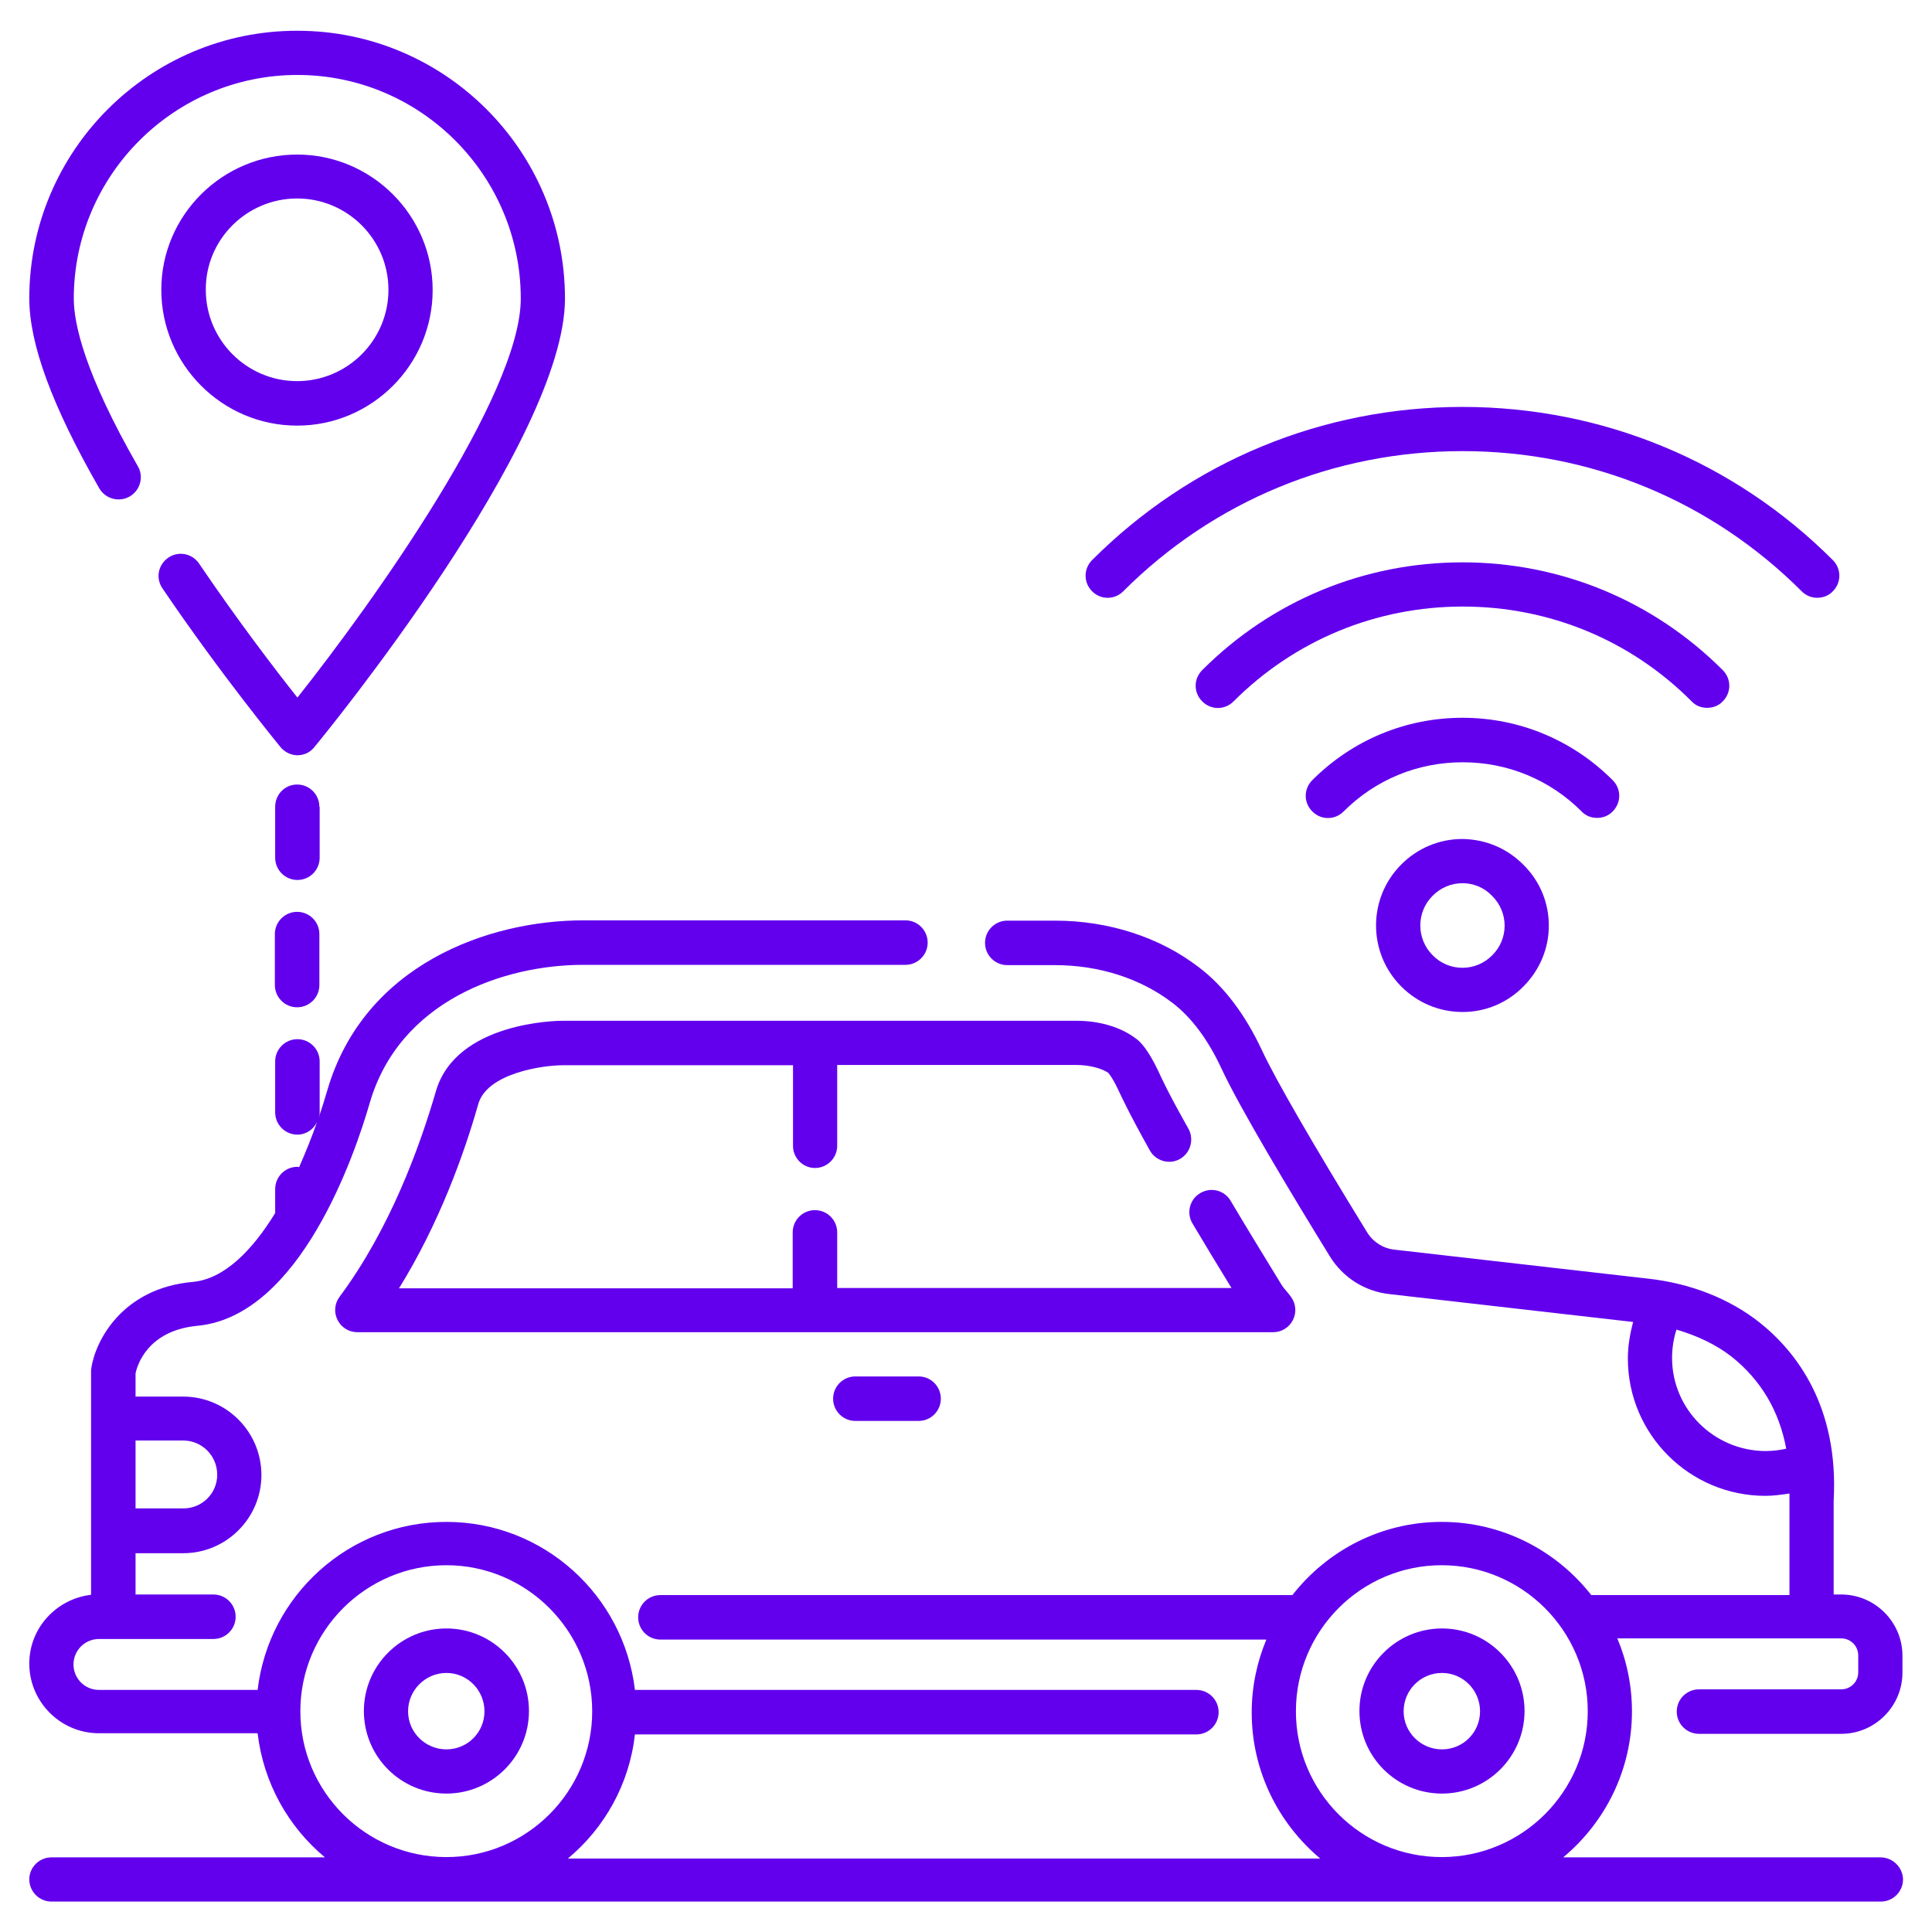 <svg width="100" height="100" viewBox="0 0 100 100" fill="none" xmlns="http://www.w3.org/2000/svg">
<path d="M15.379 47.197C14.743 47.197 14.227 47.712 14.227 48.349V50.985C14.227 51.621 14.743 52.137 15.379 52.137C16.015 52.137 16.531 51.621 16.531 50.985V48.349C16.531 47.712 16.015 47.197 15.379 47.197Z" fill="#6200EE"/>
<path d="M16.531 41.759C16.531 41.123 16.016 40.607 15.38 40.607C14.743 40.607 14.243 41.123 14.243 41.759V44.395C14.243 45.032 14.758 45.547 15.395 45.547C16.031 45.547 16.546 45.032 16.546 44.395V41.759H16.531Z" fill="#6200EE"/>
<path d="M58.136 30.608C62.818 25.926 69.046 23.35 75.697 23.35C82.349 23.35 88.576 25.926 93.258 30.608C93.485 30.835 93.773 30.941 94.061 30.941C94.349 30.941 94.652 30.835 94.864 30.608C95.318 30.153 95.318 29.441 94.864 28.987C89.758 23.881 82.939 21.062 75.697 21.062C68.439 21.062 61.636 23.881 56.53 28.987C56.076 29.441 56.076 30.153 56.53 30.608C56.985 31.062 57.697 31.047 58.136 30.608Z" fill="#6200EE"/>
<path d="M88.364 36.638C88.652 36.638 88.955 36.532 89.167 36.304C89.622 35.85 89.622 35.138 89.167 34.683C85.576 31.092 80.788 29.107 75.697 29.107C70.606 29.107 65.819 31.092 62.228 34.683C61.773 35.138 61.773 35.85 62.228 36.304C62.682 36.759 63.394 36.759 63.849 36.304C67.016 33.138 71.228 31.395 75.713 31.395C80.197 31.395 84.409 33.138 87.561 36.304C87.773 36.532 88.061 36.638 88.364 36.638Z" fill="#6200EE"/>
<path d="M82.667 42.334C82.955 42.334 83.258 42.228 83.47 42.001C83.925 41.546 83.925 40.834 83.47 40.38C81.395 38.304 78.637 37.152 75.698 37.152C72.758 37.152 70.001 38.304 67.925 40.38C67.47 40.834 67.47 41.546 67.925 42.001C68.379 42.455 69.092 42.455 69.546 42.001C71.198 40.349 73.379 39.455 75.713 39.455C78.046 39.455 80.228 40.364 81.864 42.001C82.076 42.228 82.364 42.334 82.667 42.334Z" fill="#6200EE"/>
<path d="M75.697 43.426C74.5 43.426 73.379 43.895 72.531 44.744C70.788 46.486 70.788 49.32 72.531 51.062C73.379 51.911 74.5 52.38 75.697 52.38H75.712C76.894 52.38 78.015 51.911 78.849 51.062C79.697 50.214 80.167 49.092 80.167 47.911C80.167 46.714 79.697 45.592 78.849 44.759C78.015 43.911 76.894 43.441 75.697 43.426ZM77.879 47.911C77.879 48.486 77.652 49.032 77.243 49.441C77.243 49.441 77.243 49.441 77.227 49.456C76.818 49.865 76.273 50.093 75.697 50.093C75.121 50.093 74.561 49.865 74.152 49.441C73.303 48.593 73.303 47.214 74.152 46.365C74.576 45.941 75.121 45.714 75.697 45.714C76.273 45.714 76.818 45.941 77.227 46.365C77.652 46.789 77.879 47.335 77.879 47.911Z" fill="#6200EE"/>
<path d="M6.713 25.698C7.258 25.38 7.455 24.683 7.137 24.137C4.394 19.349 3.819 16.774 3.819 15.456C3.819 9.077 9.016 3.88 15.394 3.88C21.773 3.88 26.955 9.077 26.955 15.456C26.955 20.456 19.303 31.183 15.394 36.107C14.288 34.713 12.303 32.122 10.303 29.168C9.955 28.652 9.243 28.501 8.713 28.864C8.182 29.228 8.046 29.925 8.41 30.456C11.47 34.971 14.485 38.622 14.516 38.668C14.728 38.925 15.061 39.092 15.394 39.092C15.743 39.092 16.061 38.94 16.273 38.668C16.803 38.031 29.243 22.819 29.243 15.456C29.243 7.804 23.031 1.592 15.394 1.592C7.743 1.577 1.516 7.804 1.516 15.44C1.516 17.804 2.697 21.016 5.137 25.274C5.455 25.819 6.152 26.016 6.713 25.698Z" fill="#6200EE"/>
<path d="M15.379 22.03C19.243 22.03 22.394 18.879 22.394 15.015C22.394 11.152 19.243 8 15.379 8C11.515 8 8.349 11.136 8.349 15C8.349 18.864 11.5 22.03 15.379 22.03ZM15.379 10.273C17.985 10.273 20.106 12.394 20.106 15C20.106 17.606 17.985 19.727 15.379 19.727C12.773 19.727 10.652 17.606 10.652 15C10.636 12.394 12.773 10.273 15.379 10.273Z" fill="#6200EE"/>
<path d="M97.334 96.137H80.91C83.076 94.334 84.47 91.622 84.47 88.576C84.47 87.243 84.197 85.955 83.713 84.803H84.637H84.667H93.758H93.788H95.303C95.788 84.803 96.182 85.197 96.182 85.682V86.561C96.182 87.046 95.788 87.44 95.303 87.44H87.94C87.303 87.44 86.788 87.955 86.788 88.591C86.788 89.228 87.303 89.743 87.94 89.743H95.303C97.046 89.743 98.47 88.319 98.47 86.576V85.697C98.47 83.955 97.046 82.531 95.303 82.531H94.91V77.682C95.182 72.788 92.97 69.955 91.061 68.44C89.501 67.213 87.501 66.425 85.303 66.182L72.182 64.682C71.606 64.622 71.091 64.303 70.773 63.803C67.94 59.197 66.001 55.834 65.319 54.364C64.44 52.485 63.334 51.031 62.046 50.061C60.016 48.5 57.364 47.652 54.606 47.652H52.137C51.501 47.652 50.985 48.167 50.985 48.803C50.985 49.44 51.501 49.955 52.137 49.955H54.606C56.879 49.955 59.016 50.637 60.667 51.894C61.652 52.637 62.531 53.803 63.243 55.349C64.167 57.334 66.788 61.712 68.834 65.031C69.516 66.137 70.652 66.849 71.94 66.985L84.531 68.425C84.364 69.046 84.258 69.682 84.258 70.319C84.258 74.243 87.455 77.425 91.379 77.425C91.803 77.425 92.213 77.364 92.622 77.303V77.652V82.561H82.364C80.561 80.258 77.758 78.773 74.622 78.773C71.485 78.773 68.697 80.258 66.894 82.561H34.182C33.546 82.561 33.031 83.076 33.031 83.713C33.031 84.349 33.546 84.864 34.182 84.864H65.546C65.061 86.031 64.788 87.303 64.788 88.637C64.788 91.667 66.167 94.379 68.334 96.197H29.394C31.288 94.622 32.576 92.349 32.864 89.773H61.925C62.561 89.773 63.076 89.258 63.076 88.622C63.076 87.985 62.561 87.47 61.925 87.47H32.864C32.288 82.576 28.137 78.773 23.107 78.773C18.061 78.773 13.91 82.576 13.334 87.47H5.122C4.394 87.47 3.804 86.879 3.804 86.152C3.804 85.425 4.394 84.834 5.122 84.834H5.834H5.864H11.046C11.682 84.834 12.197 84.319 12.197 83.682C12.197 83.046 11.682 82.531 11.046 82.531H7.016V80.394H9.485C11.713 80.394 13.531 78.576 13.531 76.349C13.531 74.106 11.713 72.288 9.485 72.288H7.016V71.091C7.091 70.697 7.622 68.864 10.228 68.622C15.561 68.106 18.394 59.667 19.137 57.091C20.667 51.819 26.046 49.94 30.197 49.94H46.864C47.501 49.94 48.016 49.425 48.016 48.788C48.016 48.152 47.501 47.637 46.864 47.637H30.197C25.258 47.637 18.834 49.94 16.94 56.44C16.803 56.909 16.652 57.394 16.485 57.879C16.516 57.773 16.546 57.682 16.546 57.576V54.94C16.546 54.303 16.031 53.788 15.394 53.788C14.758 53.788 14.243 54.303 14.243 54.94V57.576C14.243 58.212 14.758 58.728 15.394 58.728C15.849 58.728 16.228 58.455 16.41 58.076C16.137 58.864 15.819 59.637 15.485 60.409C15.455 60.409 15.425 60.394 15.394 60.394C14.758 60.394 14.243 60.909 14.243 61.546V62.788C13.046 64.743 11.591 66.197 10.001 66.349C6.319 66.667 4.94 69.409 4.728 70.803C4.728 70.864 4.713 70.909 4.713 70.97V82.546C2.925 82.758 1.516 84.258 1.516 86.106C1.516 88.091 3.137 89.713 5.122 89.713H13.334C13.637 92.288 14.925 94.561 16.819 96.137H2.667C2.031 96.137 1.516 96.652 1.516 97.273C1.516 97.909 2.031 98.425 2.667 98.425H97.349C97.985 98.425 98.501 97.909 98.501 97.273C98.485 96.652 97.97 96.137 97.334 96.137ZM86.546 70.288C86.546 69.788 86.622 69.288 86.773 68.819C87.849 69.137 88.819 69.591 89.637 70.228C91.152 71.44 92.091 73.031 92.455 74.985C92.106 75.061 91.743 75.106 91.379 75.106C88.713 75.091 86.546 72.94 86.546 70.288ZM67.076 88.576C67.076 84.409 70.455 81.016 74.622 81.016C78.788 81.016 82.182 84.409 82.182 88.576C82.182 92.728 78.788 96.122 74.622 96.122C70.455 96.122 67.076 92.743 67.076 88.576ZM9.485 74.561C10.455 74.561 11.243 75.349 11.243 76.334C11.243 77.303 10.455 78.076 9.485 78.076H7.016V74.561H9.485ZM15.546 88.576C15.546 84.409 18.94 81.016 23.107 81.016C27.258 81.016 30.652 84.409 30.652 88.576C30.652 92.728 27.273 96.122 23.107 96.122C18.94 96.122 15.546 92.743 15.546 88.576Z" fill="#6200EE"/>
<path d="M23.107 92.835C25.455 92.835 27.379 90.925 27.379 88.562C27.379 86.213 25.47 84.289 23.107 84.289C20.758 84.289 18.834 86.198 18.834 88.562C18.834 90.925 20.743 92.835 23.107 92.835ZM23.107 86.592C24.198 86.592 25.076 87.486 25.076 88.577C25.076 89.668 24.198 90.547 23.107 90.547C22.016 90.547 21.122 89.668 21.122 88.577C21.122 87.486 22.016 86.592 23.107 86.592Z" fill="#6200EE"/>
<path d="M42.182 60.455C42.818 60.455 43.333 59.94 43.333 59.304V55.122H55.697C56.394 55.122 57.046 55.304 57.364 55.531C57.364 55.531 57.576 55.758 57.879 56.41C58.046 56.758 58.424 57.592 59.515 59.546C59.818 60.092 60.53 60.304 61.076 59.986C61.621 59.682 61.818 58.97 61.515 58.425C60.455 56.546 60.106 55.773 59.955 55.44C59.424 54.319 59 53.895 58.818 53.773C58.03 53.167 56.924 52.834 55.697 52.834H29.121C28.894 52.834 23.606 52.879 22.561 56.486C21.712 59.41 20.167 63.637 17.576 67.122C17.318 67.47 17.273 67.925 17.47 68.319C17.667 68.713 18.061 68.955 18.5 68.955H65.894C66.333 68.955 66.727 68.713 66.924 68.319C67.121 67.925 67.076 67.47 66.818 67.122C66.743 67.016 66.667 66.925 66.591 66.834C66.5 66.728 66.409 66.622 66.333 66.501C65.303 64.819 64.424 63.379 63.697 62.152C63.379 61.607 62.667 61.425 62.121 61.758C61.576 62.076 61.394 62.788 61.727 63.334C62.303 64.304 62.97 65.41 63.742 66.667H43.333V63.788C43.333 63.152 42.818 62.637 42.182 62.637C41.546 62.637 41.03 63.152 41.03 63.788V66.683H20.652C22.712 63.364 24.015 59.758 24.758 57.137C25.227 55.531 28.137 55.137 29.121 55.137H41.046V59.319C41.046 59.94 41.561 60.455 42.182 60.455Z" fill="#6200EE"/>
<path d="M74.637 92.835C76.986 92.835 78.91 90.925 78.91 88.562C78.91 86.213 77.001 84.289 74.637 84.289C72.288 84.289 70.364 86.198 70.364 88.562C70.364 90.925 72.273 92.835 74.637 92.835ZM74.637 86.592C75.728 86.592 76.607 87.486 76.607 88.577C76.607 89.668 75.728 90.547 74.637 90.547C73.546 90.547 72.652 89.668 72.652 88.577C72.652 87.486 73.531 86.592 74.637 86.592Z" fill="#6200EE"/>
<path d="M44.274 71.244C43.637 71.244 43.122 71.759 43.122 72.396C43.122 73.032 43.637 73.547 44.274 73.547H47.546C48.183 73.547 48.698 73.032 48.698 72.396C48.698 71.759 48.183 71.244 47.546 71.244H44.274Z" fill="#6200EE"/>
</svg>

